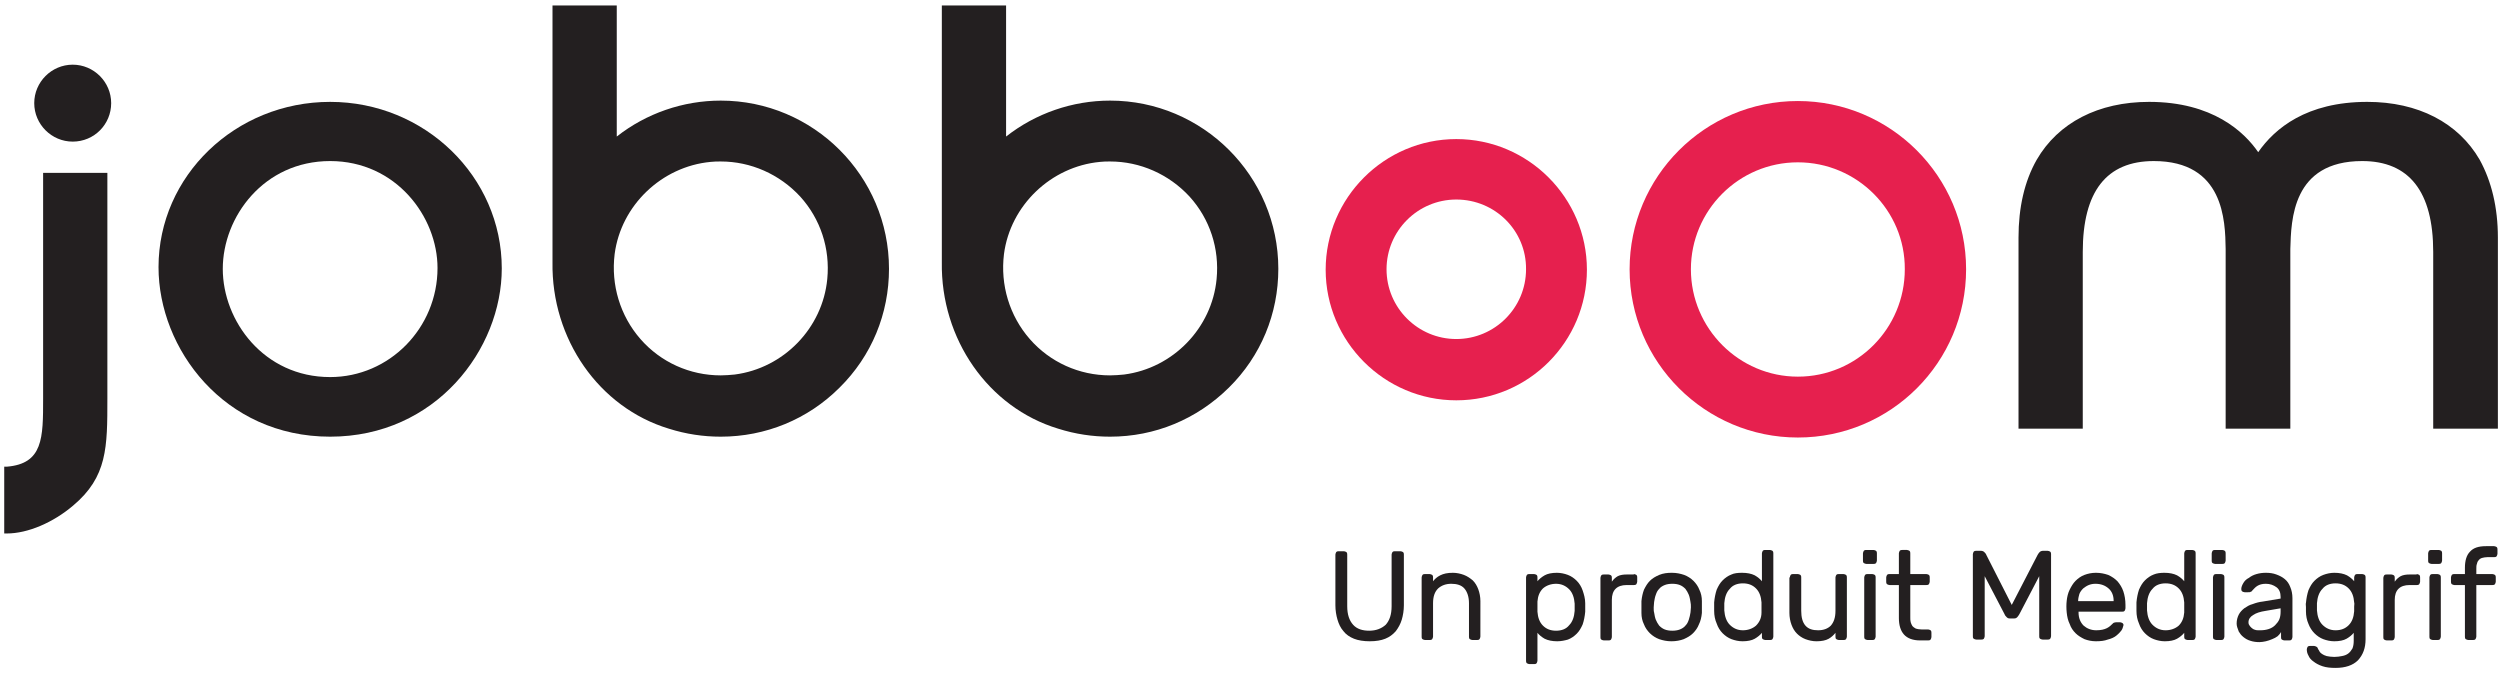 <?xml version="1.0" encoding="utf-8"?>
<!-- Generator: Adobe Illustrator 23.1.1, SVG Export Plug-In . SVG Version: 6.00 Build 0)  -->
<svg version="1.1" id="Calque_1" xmlns="http://www.w3.org/2000/svg" xmlns:xlink="http://www.w3.org/1999/xlink" x="0px" y="0px"
	 viewBox="0 0 591.4 159.3" style="enable-background:new 0 0 591.4 159.3;" xml:space="preserve">
<style type="text/css">
	.st0{fill:#231F20;}
	.st1{fill-rule:evenodd;clip-rule:evenodd;fill:#E6204E;}
	.st2{fill-rule:evenodd;clip-rule:evenodd;fill:#231F20;}
</style>
<g>
	<path class="st0" d="M331.3,130.4c0.2,0,0.4,0.1,0.6,0.2c0.2,0.2,0.2,0.4,0.2,0.6v12c0,1.2-0.2,2.4-0.5,3.4c-0.3,1-0.8,1.9-1.4,2.7
		c-0.7,0.8-1.5,1.4-2.5,1.8c-1,0.4-2.2,0.6-3.7,0.6c-1.4,0-2.7-0.2-3.7-0.6c-1-0.4-1.9-1-2.5-1.8c-0.7-0.8-1.1-1.7-1.4-2.7
		c-0.3-1-0.5-2.2-0.5-3.4v-12c0-0.2,0.1-0.4,0.2-0.6c0.2-0.2,0.4-0.2,0.6-0.2h1.2c0.2,0,0.4,0.1,0.6,0.2c0.2,0.2,0.2,0.4,0.2,0.6
		v12.2c0,2,0.5,3.4,1.4,4.4c0.9,1,2.2,1.4,3.8,1.4c1.6,0,2.9-0.5,3.9-1.4c0.9-1,1.4-2.4,1.4-4.4v-12.2c0-0.2,0.1-0.4,0.2-0.6
		c0.2-0.2,0.4-0.2,0.6-0.2H331.3z"/>
	<path class="st0" d="M350.2,150.6c0,0.2-0.1,0.4-0.2,0.6c-0.2,0.2-0.4,0.2-0.6,0.2h-1.1c-0.2,0-0.4-0.1-0.6-0.2
		c-0.2-0.2-0.2-0.3-0.2-0.6v-7.9c0-1.5-0.4-2.7-1.1-3.5c-0.7-0.8-1.8-1.1-3.1-1.1c-1.3,0-2.3,0.4-3.1,1.1c-0.8,0.8-1.2,1.9-1.2,3.5
		v7.9c0,0.2-0.1,0.4-0.2,0.6c-0.2,0.2-0.4,0.2-0.6,0.2h-1.1c-0.2,0-0.4-0.1-0.6-0.2c-0.2-0.2-0.2-0.3-0.2-0.6v-14
		c0-0.2,0.1-0.4,0.2-0.6c0.2-0.2,0.4-0.2,0.6-0.2h1.1c0.2,0,0.4,0.1,0.6,0.2c0.2,0.2,0.2,0.4,0.2,0.6v0.9c0.4-0.5,0.9-1,1.7-1.4
		c0.8-0.4,1.7-0.6,3-0.6c0.9,0,1.8,0.2,2.6,0.5c0.8,0.3,1.5,0.8,2.1,1.3c0.6,0.6,1,1.3,1.3,2.1c0.3,0.8,0.5,1.8,0.5,2.8V150.6z"/>
	<path class="st0" d="M368.4,151.7c-1.2,0-2.2-0.2-3-0.6c-0.7-0.4-1.3-0.9-1.7-1.4v6.6c0,0.2-0.1,0.4-0.2,0.6
		c-0.2,0.2-0.4,0.2-0.6,0.2h-1.1c-0.2,0-0.4-0.1-0.6-0.2c-0.2-0.2-0.2-0.4-0.2-0.6v-19.7c0-0.2,0.1-0.4,0.2-0.6
		c0.2-0.2,0.4-0.2,0.6-0.2h1.1c0.2,0,0.4,0.1,0.6,0.2c0.2,0.2,0.2,0.4,0.2,0.6v0.9c0.4-0.5,1-1,1.7-1.4c0.7-0.4,1.7-0.6,2.9-0.6
		c0.9,0,1.8,0.2,2.6,0.5c0.8,0.3,1.5,0.8,2.1,1.4c0.6,0.6,1.1,1.4,1.4,2.3s0.6,1.9,0.6,3c0,0.3,0,0.6,0,1c0,0.4,0,0.7,0,1
		c-0.1,1.1-0.3,2.1-0.6,3c-0.4,0.9-0.8,1.6-1.4,2.2c-0.6,0.6-1.3,1.1-2.1,1.4C370.2,151.5,369.3,151.7,368.4,151.7z M363.7,142.3
		c0,0.3,0,0.7,0,1.2c0,0.5,0,0.9,0,1.2c0.1,1.4,0.5,2.5,1.3,3.3c0.8,0.8,1.8,1.2,3.1,1.2c1.3,0,2.4-0.4,3.1-1.3
		c0.8-0.8,1.2-2,1.3-3.4c0-0.6,0-1.1,0-1.7c-0.1-1.4-0.5-2.6-1.3-3.4c-0.8-0.8-1.8-1.3-3.1-1.3c-1.2,0-2.3,0.4-3.1,1.1
		C364.2,140,363.8,141,363.7,142.3z"/>
	<path class="st0" d="M386.5,135.8c0.2,0,0.4,0.1,0.6,0.2c0.2,0.2,0.2,0.4,0.2,0.6v1c0,0.2-0.1,0.4-0.2,0.6
		c-0.2,0.2-0.4,0.2-0.6,0.2h-1.7c-2.3,0-3.5,1.2-3.5,3.5v8.8c0,0.2-0.1,0.4-0.2,0.6c-0.2,0.2-0.4,0.2-0.6,0.2h-1.1
		c-0.2,0-0.4-0.1-0.6-0.2c-0.2-0.2-0.2-0.3-0.2-0.6v-14c0-0.2,0.1-0.4,0.2-0.6c0.2-0.2,0.4-0.2,0.6-0.2h1.1c0.2,0,0.4,0.1,0.6,0.2
		c0.2,0.2,0.2,0.4,0.2,0.6v0.9c0.4-0.6,0.9-1,1.4-1.3c0.6-0.3,1.3-0.4,2.2-0.4H386.5z"/>
	<path class="st0" d="M395.5,135.5c1.1,0,2,0.2,2.9,0.5c0.8,0.3,1.6,0.8,2.2,1.4c0.6,0.6,1.1,1.3,1.4,2.1c0.4,0.8,0.6,1.7,0.6,2.7
		c0,0.2,0,0.4,0,0.6c0,0.3,0,0.5,0,0.8c0,0.3,0,0.5,0,0.8c0,0.3,0,0.5,0,0.6c-0.1,1-0.3,1.9-0.7,2.7c-0.3,0.8-0.8,1.5-1.4,2.1
		c-0.6,0.6-1.3,1-2.2,1.4c-0.8,0.3-1.8,0.5-2.9,0.5c-1.1,0-2-0.2-2.9-0.5c-0.8-0.3-1.6-0.8-2.2-1.4c-0.6-0.6-1.1-1.3-1.4-2.1
		c-0.4-0.8-0.6-1.7-0.6-2.7c0-0.2,0-0.4,0-0.6c0-0.3,0-0.5,0-0.8c0-0.3,0-0.5,0-0.8c0-0.3,0-0.5,0-0.6c0.1-1,0.3-1.9,0.6-2.7
		c0.4-0.8,0.8-1.5,1.4-2.1c0.6-0.6,1.3-1,2.2-1.4C393.5,135.6,394.4,135.5,395.5,135.5z M399.9,144.9c0-0.3,0.1-0.8,0.1-1.2
		c0-0.5,0-0.9-0.1-1.3c-0.1-0.6-0.2-1.2-0.4-1.7c-0.2-0.5-0.5-1-0.8-1.4c-0.4-0.4-0.8-0.7-1.3-0.9c-0.5-0.2-1.1-0.3-1.8-0.3
		c-0.7,0-1.3,0.1-1.8,0.3c-0.5,0.2-1,0.5-1.3,0.9c-0.4,0.4-0.6,0.8-0.8,1.4c-0.2,0.5-0.3,1.1-0.4,1.7c0,0.4-0.1,0.8-0.1,1.3
		c0,0.5,0,0.9,0.1,1.2c0.1,0.6,0.2,1.2,0.4,1.7c0.2,0.5,0.5,1,0.8,1.4c0.4,0.4,0.8,0.7,1.3,0.9c0.5,0.2,1.1,0.3,1.8,0.3
		c0.7,0,1.3-0.1,1.8-0.3c0.5-0.2,1-0.5,1.3-0.9c0.4-0.4,0.6-0.8,0.8-1.4C399.7,146,399.8,145.5,399.9,144.9z"/>
	<path class="st0" d="M412.1,135.5c1.2,0,2.2,0.2,3,0.6c0.7,0.4,1.3,0.9,1.7,1.4v-6.6c0-0.2,0.1-0.4,0.2-0.6
		c0.2-0.2,0.4-0.2,0.6-0.2h1.1c0.2,0,0.4,0.1,0.6,0.2c0.2,0.2,0.2,0.4,0.2,0.6v19.7c0,0.2-0.1,0.4-0.2,0.6c-0.2,0.2-0.4,0.2-0.6,0.2
		h-1.1c-0.2,0-0.4-0.1-0.6-0.2c-0.2-0.2-0.2-0.3-0.2-0.6v-0.9c-0.4,0.5-1,1-1.7,1.4c-0.7,0.4-1.7,0.6-2.9,0.6
		c-0.9,0-1.8-0.2-2.6-0.5c-0.8-0.3-1.5-0.8-2.1-1.4c-0.6-0.6-1.1-1.4-1.4-2.3c-0.4-0.9-0.6-1.9-0.6-3c0-0.3,0-0.6,0-1
		c0-0.4,0-0.7,0-1c0.1-1.1,0.3-2.1,0.6-3c0.4-0.9,0.8-1.6,1.4-2.2c0.6-0.6,1.3-1.1,2.1-1.4C410.2,135.6,411.1,135.5,412.1,135.5z
		 M416.7,144.9c0-0.3,0-0.7,0-1.2c0-0.5,0-0.9,0-1.2c-0.1-1.4-0.5-2.5-1.3-3.3c-0.8-0.8-1.8-1.2-3.1-1.2c-1.3,0-2.4,0.4-3.1,1.3
		c-0.8,0.8-1.2,2-1.3,3.4c0,0.6,0,1.1,0,1.7c0.1,1.4,0.5,2.6,1.3,3.4c0.8,0.8,1.8,1.3,3.1,1.3c1.2,0,2.3-0.4,3.1-1.1
		C416.2,147.2,416.7,146.2,416.7,144.9z"/>
	<path class="st0" d="M423.4,136.6c0-0.2,0.1-0.4,0.2-0.6c0.2-0.2,0.4-0.2,0.6-0.2h1.1c0.2,0,0.4,0.1,0.6,0.2
		c0.2,0.2,0.2,0.4,0.2,0.6v7.9c0,1.5,0.3,2.7,1,3.5c0.7,0.8,1.7,1.1,3,1.1c1.3,0,2.3-0.4,3-1.1c0.7-0.8,1.1-1.9,1.1-3.5v-7.9
		c0-0.2,0.1-0.4,0.2-0.6c0.2-0.2,0.4-0.2,0.6-0.2h1.1c0.2,0,0.4,0.1,0.6,0.2c0.2,0.2,0.2,0.4,0.2,0.6v14c0,0.2-0.1,0.4-0.2,0.6
		c-0.2,0.2-0.4,0.2-0.6,0.2H435c-0.2,0-0.4-0.1-0.6-0.2c-0.2-0.2-0.2-0.3-0.2-0.6v-0.9c-0.4,0.5-0.9,1-1.6,1.4
		c-0.7,0.4-1.7,0.6-2.9,0.6c-0.9,0-1.8-0.2-2.6-0.5c-0.8-0.3-1.5-0.8-2-1.3c-0.6-0.6-1-1.3-1.3-2.1c-0.3-0.8-0.5-1.8-0.5-2.8V136.6z
		"/>
	<path class="st0" d="M444,132.6c0,0.2-0.1,0.4-0.2,0.6c-0.2,0.2-0.4,0.2-0.6,0.2h-1.7c-0.2,0-0.4-0.1-0.6-0.2
		c-0.2-0.2-0.2-0.3-0.2-0.6v-1.7c0-0.2,0.1-0.4,0.2-0.6c0.2-0.2,0.4-0.2,0.6-0.2h1.7c0.2,0,0.4,0.1,0.6,0.2c0.2,0.2,0.2,0.4,0.2,0.6
		V132.6z M443.7,150.6c0,0.2-0.1,0.4-0.2,0.6c-0.2,0.2-0.4,0.2-0.6,0.2h-1.1c-0.2,0-0.4-0.1-0.6-0.2c-0.2-0.2-0.2-0.3-0.2-0.6v-14
		c0-0.2,0.1-0.4,0.2-0.6c0.2-0.2,0.4-0.2,0.6-0.2h1.1c0.2,0,0.4,0.1,0.6,0.2c0.2,0.2,0.2,0.4,0.2,0.6V150.6z"/>
	<path class="st0" d="M451.9,146.1c0,0.4,0,0.7,0.1,1.1c0.1,0.3,0.2,0.6,0.4,0.9c0.2,0.2,0.4,0.4,0.8,0.6c0.3,0.1,0.8,0.2,1.3,0.2
		h1.6c0.2,0,0.4,0.1,0.6,0.2c0.2,0.2,0.2,0.4,0.2,0.6v1c0,0.2-0.1,0.4-0.2,0.6c-0.2,0.2-0.4,0.2-0.6,0.2h-1.9c-1.7,0-3-0.5-3.8-1.4
		c-0.8-0.9-1.2-2.2-1.2-3.9v-7.8h-2.2c-0.2,0-0.4-0.1-0.6-0.2c-0.2-0.2-0.2-0.4-0.2-0.6v-1c0-0.2,0.1-0.4,0.2-0.6
		c0.2-0.2,0.4-0.2,0.6-0.2h2.2v-4.9c0-0.2,0.1-0.4,0.2-0.6c0.2-0.2,0.4-0.2,0.6-0.2h1.1c0.2,0,0.4,0.1,0.6,0.2
		c0.2,0.2,0.2,0.4,0.2,0.6v4.9h3.8c0.2,0,0.4,0.1,0.6,0.2c0.2,0.2,0.2,0.4,0.2,0.6v1c0,0.2-0.1,0.4-0.2,0.6
		c-0.2,0.2-0.4,0.2-0.6,0.2h-3.8V146.1z"/>
	<path class="st0" d="M475.9,143.1l6.1-11.8c0.1-0.2,0.3-0.5,0.5-0.7c0.2-0.2,0.5-0.3,0.8-0.3h1.1c0.2,0,0.4,0.1,0.6,0.2
		c0.2,0.2,0.2,0.4,0.2,0.6v19.4c0,0.2-0.1,0.4-0.2,0.6c-0.2,0.2-0.4,0.2-0.6,0.2h-1.2c-0.2,0-0.4-0.1-0.6-0.2
		c-0.2-0.2-0.2-0.3-0.2-0.6v-14.2l-4.7,9c-0.2,0.3-0.3,0.5-0.5,0.7c-0.2,0.2-0.4,0.3-0.7,0.3h-1.1c-0.3,0-0.5-0.1-0.7-0.3
		c-0.2-0.2-0.4-0.4-0.5-0.7l-4.7-9v14.2c0,0.2-0.1,0.4-0.2,0.6c-0.2,0.2-0.4,0.2-0.6,0.2h-1.2c-0.2,0-0.4-0.1-0.6-0.2
		c-0.2-0.2-0.2-0.3-0.2-0.6v-19.4c0-0.2,0.1-0.4,0.2-0.6c0.2-0.2,0.4-0.2,0.6-0.2h1.1c0.3,0,0.6,0.1,0.8,0.3
		c0.2,0.2,0.4,0.4,0.5,0.7L475.9,143.1z"/>
	<path class="st0" d="M488.9,142.1c0.1-0.9,0.3-1.8,0.7-2.6c0.4-0.8,0.8-1.5,1.4-2.1c0.6-0.6,1.3-1.1,2.1-1.4
		c0.8-0.3,1.7-0.5,2.7-0.5c1.1,0,2,0.2,2.9,0.5c0.9,0.4,1.6,0.9,2.2,1.5c0.6,0.7,1.1,1.5,1.4,2.4c0.3,0.9,0.5,2,0.5,3.2v0.8
		c0,0.2-0.1,0.4-0.2,0.6c-0.2,0.2-0.4,0.2-0.6,0.2h-10.3v0.2c0,1.4,0.5,2.4,1.2,3.1c0.8,0.7,1.8,1.1,3,1.1c1.1,0,1.9-0.2,2.5-0.5
		c0.6-0.3,1-0.7,1.3-1c0.2-0.2,0.3-0.3,0.4-0.3s0.3-0.1,0.5-0.1h0.9c0.2,0,0.4,0.1,0.6,0.2c0.2,0.2,0.3,0.4,0.2,0.6
		c-0.1,0.4-0.2,0.8-0.5,1.2c-0.3,0.4-0.7,0.8-1.2,1.2c-0.5,0.4-1.2,0.7-2,0.9c-0.8,0.3-1.7,0.4-2.8,0.4c-1,0-1.9-0.2-2.7-0.5
		c-0.8-0.4-1.5-0.8-2.1-1.4c-0.6-0.6-1.1-1.3-1.4-2.2c-0.4-0.8-0.6-1.7-0.7-2.7C488.8,143.9,488.8,143,488.9,142.1z M491.6,142.2
		h8.4v-0.1c0-1.2-0.4-2.2-1.2-2.9c-0.8-0.7-1.8-1.1-3.1-1.1c-0.6,0-1.1,0.1-1.6,0.3c-0.5,0.2-0.9,0.5-1.3,0.8
		c-0.4,0.4-0.7,0.8-0.9,1.3C491.8,140.9,491.6,141.5,491.6,142.2L491.6,142.2z"/>
	<path class="st0" d="M512,135.5c1.2,0,2.2,0.2,3,0.6c0.7,0.4,1.3,0.9,1.7,1.4v-6.6c0-0.2,0.1-0.4,0.2-0.6c0.2-0.2,0.4-0.2,0.6-0.2
		h1.1c0.2,0,0.4,0.1,0.6,0.2c0.2,0.2,0.2,0.4,0.2,0.6v19.7c0,0.2-0.1,0.4-0.2,0.6c-0.2,0.2-0.4,0.2-0.6,0.2h-1.1
		c-0.2,0-0.4-0.1-0.6-0.2c-0.2-0.2-0.2-0.3-0.2-0.6v-0.9c-0.4,0.5-1,1-1.7,1.4c-0.7,0.4-1.7,0.6-2.9,0.6c-0.9,0-1.8-0.2-2.6-0.5
		c-0.8-0.3-1.5-0.8-2.1-1.4c-0.6-0.6-1.1-1.4-1.4-2.3c-0.4-0.9-0.6-1.9-0.6-3c0-0.3,0-0.6,0-1c0-0.4,0-0.7,0-1
		c0.1-1.1,0.3-2.1,0.6-3c0.4-0.9,0.8-1.6,1.4-2.2c0.6-0.6,1.3-1.1,2.1-1.4C510.2,135.6,511.1,135.5,512,135.5z M516.7,144.9
		c0-0.3,0-0.7,0-1.2c0-0.5,0-0.9,0-1.2c-0.1-1.4-0.5-2.5-1.3-3.3c-0.8-0.8-1.8-1.2-3.1-1.2c-1.3,0-2.4,0.4-3.1,1.3
		c-0.8,0.8-1.2,2-1.3,3.4c0,0.6,0,1.1,0,1.7c0.1,1.4,0.5,2.6,1.3,3.4c0.8,0.8,1.8,1.3,3.1,1.3c1.2,0,2.3-0.4,3.1-1.1
		C516.2,147.2,516.6,146.2,516.7,144.9z"/>
	<path class="st0" d="M526.5,132.6c0,0.2-0.1,0.4-0.2,0.6c-0.2,0.2-0.4,0.2-0.6,0.2H524c-0.2,0-0.4-0.1-0.6-0.2
		c-0.2-0.2-0.2-0.3-0.2-0.6v-1.7c0-0.2,0.1-0.4,0.2-0.6c0.2-0.2,0.4-0.2,0.6-0.2h1.7c0.2,0,0.4,0.1,0.6,0.2c0.2,0.2,0.2,0.4,0.2,0.6
		V132.6z M526.2,150.6c0,0.2-0.1,0.4-0.2,0.6c-0.2,0.2-0.4,0.2-0.6,0.2h-1.1c-0.2,0-0.4-0.1-0.6-0.2c-0.2-0.2-0.2-0.3-0.2-0.6v-14
		c0-0.2,0.1-0.4,0.2-0.6c0.2-0.2,0.4-0.2,0.6-0.2h1.1c0.2,0,0.4,0.1,0.6,0.2c0.2,0.2,0.2,0.4,0.2,0.6V150.6z"/>
	<path class="st0" d="M529.1,147.5c0-0.8,0.2-1.5,0.5-2.1c0.3-0.6,0.8-1.1,1.3-1.5c0.6-0.4,1.2-0.8,2-1c0.8-0.3,1.5-0.5,2.4-0.6
		l4.2-0.7v-0.4c0-1-0.3-1.8-1-2.3c-0.7-0.5-1.5-0.8-2.5-0.8c-0.9,0-1.5,0.2-2,0.5c-0.5,0.3-0.8,0.7-1.2,1.1
		c-0.1,0.2-0.3,0.3-0.4,0.3c-0.1,0.1-0.3,0.1-0.6,0.1H531c-0.2,0-0.4-0.1-0.6-0.2c-0.2-0.2-0.2-0.4-0.2-0.6c0-0.4,0.2-0.9,0.5-1.4
		c0.3-0.5,0.7-0.9,1.3-1.2c0.5-0.4,1.1-0.7,1.8-0.9c0.7-0.2,1.4-0.3,2.2-0.3c0.9,0,1.7,0.1,2.5,0.4c0.8,0.3,1.4,0.6,2,1.1
		c0.6,0.5,1,1.1,1.3,1.9c0.3,0.7,0.5,1.6,0.5,2.6v9.2c0,0.2-0.1,0.4-0.2,0.6c-0.2,0.2-0.4,0.2-0.6,0.2h-1.1c-0.2,0-0.4-0.1-0.6-0.2
		c-0.2-0.2-0.2-0.3-0.2-0.6v-1.2c-0.2,0.4-0.5,0.7-0.8,1c-0.4,0.3-0.8,0.5-1.3,0.7c-0.5,0.2-1,0.4-1.5,0.5c-0.5,0.1-1,0.2-1.5,0.2
		c-0.8,0-1.5-0.1-2.1-0.3c-0.7-0.2-1.2-0.5-1.7-0.9c-0.5-0.4-0.8-0.8-1.1-1.3C529.3,148.6,529.1,148.1,529.1,147.5z M534.7,149.1
		c0.7,0,1.4-0.1,2-0.3c0.6-0.2,1.1-0.5,1.5-0.9c0.4-0.4,0.8-0.9,1-1.4c0.2-0.5,0.3-1.1,0.3-1.8v-0.8l-3.5,0.6c-1.3,0.2-2.3,0.5-3,1
		c-0.7,0.4-1.1,1-1.1,1.7c0,0.2,0,0.4,0.2,0.7c0.1,0.2,0.3,0.4,0.5,0.6c0.2,0.2,0.5,0.4,0.9,0.5
		C533.7,149.1,534.2,149.1,534.7,149.1z"/>
	<path class="st0" d="M545.5,142.6c0.1-1.1,0.3-2.1,0.6-3c0.4-0.9,0.8-1.6,1.4-2.2c0.6-0.6,1.3-1.1,2.1-1.4c0.8-0.3,1.7-0.5,2.6-0.5
		c1.2,0,2.2,0.2,3,0.6c0.7,0.4,1.3,0.9,1.7,1.4v-0.9c0-0.2,0.1-0.4,0.2-0.6c0.2-0.2,0.4-0.2,0.6-0.2h1.1c0.2,0,0.4,0.1,0.6,0.2
		c0.2,0.2,0.2,0.4,0.2,0.6v14.6c0,2.1-0.6,3.7-1.8,5c-1.2,1.2-3,1.8-5.3,1.8c-1.2,0-2.2-0.1-3.1-0.4c-0.9-0.3-1.6-0.7-2.1-1.1
		c-0.6-0.4-1-0.9-1.2-1.4c-0.3-0.5-0.4-1-0.4-1.5c0-0.2,0.1-0.4,0.2-0.6c0.2-0.2,0.4-0.2,0.6-0.2h0.9c0.2,0,0.4,0.1,0.6,0.2
		c0.2,0.1,0.3,0.3,0.4,0.6c0.1,0.1,0.2,0.3,0.3,0.5c0.1,0.2,0.3,0.4,0.6,0.6c0.3,0.2,0.7,0.4,1.1,0.5c0.5,0.1,1.1,0.2,1.8,0.2
		c0.7,0,1.3-0.1,1.8-0.2c0.6-0.1,1.1-0.3,1.5-0.6c0.4-0.3,0.7-0.7,1-1.2c0.2-0.5,0.3-1.1,0.3-1.8v-1.9c-0.4,0.5-1,1-1.7,1.4
		c-0.7,0.4-1.7,0.6-2.9,0.6c-0.9,0-1.8-0.2-2.6-0.5c-0.8-0.3-1.5-0.8-2.1-1.4c-0.6-0.6-1.1-1.4-1.4-2.2c-0.4-0.9-0.6-1.9-0.6-3
		c0-0.3,0-0.6,0-1S545.4,142.9,545.5,142.6z M556.9,142.5c-0.1-1.4-0.5-2.5-1.3-3.3c-0.8-0.8-1.8-1.2-3.1-1.2
		c-1.3,0-2.4,0.4-3.1,1.3c-0.8,0.8-1.2,2-1.3,3.4c0,0.6,0,1.1,0,1.7c0.1,1.4,0.5,2.6,1.3,3.4c0.8,0.8,1.8,1.3,3.1,1.3
		c1.3,0,2.3-0.4,3.1-1.2c0.8-0.8,1.2-1.9,1.3-3.3c0-0.3,0-0.7,0-1.1S557,142.8,556.9,142.5z"/>
	<path class="st0" d="M571.7,135.8c0.2,0,0.4,0.1,0.6,0.2c0.2,0.2,0.2,0.4,0.2,0.6v1c0,0.2-0.1,0.4-0.2,0.6
		c-0.2,0.2-0.4,0.2-0.6,0.2h-1.7c-2.3,0-3.5,1.2-3.5,3.5v8.8c0,0.2-0.1,0.4-0.2,0.6c-0.2,0.2-0.4,0.2-0.6,0.2h-1.1
		c-0.2,0-0.4-0.1-0.6-0.2c-0.2-0.2-0.2-0.3-0.2-0.6v-14c0-0.2,0.1-0.4,0.2-0.6c0.2-0.2,0.4-0.2,0.6-0.2h1.1c0.2,0,0.4,0.1,0.6,0.2
		c0.2,0.2,0.2,0.4,0.2,0.6v0.9c0.4-0.6,0.9-1,1.4-1.3c0.6-0.3,1.3-0.4,2.2-0.4H571.7z"/>
	<path class="st0" d="M577.7,132.6c0,0.2-0.1,0.4-0.2,0.6c-0.2,0.2-0.4,0.2-0.6,0.2h-1.7c-0.2,0-0.4-0.1-0.6-0.2
		c-0.2-0.2-0.2-0.3-0.2-0.6v-1.7c0-0.2,0.1-0.4,0.2-0.6c0.2-0.2,0.4-0.2,0.6-0.2h1.7c0.2,0,0.4,0.1,0.6,0.2c0.2,0.2,0.2,0.4,0.2,0.6
		V132.6z M577.4,150.6c0,0.2-0.1,0.4-0.2,0.6c-0.2,0.2-0.4,0.2-0.6,0.2h-1.1c-0.2,0-0.4-0.1-0.6-0.2c-0.2-0.2-0.2-0.3-0.2-0.6v-14
		c0-0.2,0.1-0.4,0.2-0.6c0.2-0.2,0.4-0.2,0.6-0.2h1.1c0.2,0,0.4,0.1,0.6,0.2c0.2,0.2,0.2,0.4,0.2,0.6V150.6z"/>
	<path class="st0" d="M585.8,135.8h3.8c0.2,0,0.4,0.1,0.6,0.2c0.2,0.2,0.2,0.4,0.2,0.6v1c0,0.2-0.1,0.4-0.2,0.6
		c-0.2,0.2-0.4,0.2-0.6,0.2h-3.8v12.2c0,0.2-0.1,0.4-0.2,0.6c-0.2,0.2-0.4,0.2-0.6,0.2h-1.1c-0.2,0-0.4-0.1-0.6-0.2
		c-0.2-0.2-0.2-0.3-0.2-0.6v-12.2h-2.5c-0.2,0-0.4-0.1-0.6-0.2c-0.2-0.2-0.2-0.4-0.2-0.6v-1c0-0.2,0.1-0.4,0.2-0.6
		c0.2-0.2,0.4-0.2,0.6-0.2h2.5v-1.5c0-1.7,0.4-3,1.2-3.8c0.8-0.9,2-1.3,3.8-1.3h1.9c0.2,0,0.4,0.1,0.6,0.2c0.2,0.2,0.2,0.4,0.2,0.6
		v1c0,0.2-0.1,0.4-0.2,0.6c-0.2,0.2-0.4,0.2-0.6,0.2h-1.6c-0.5,0-0.9,0.1-1.3,0.2c-0.3,0.1-0.6,0.3-0.8,0.6
		c-0.2,0.2-0.3,0.5-0.4,0.9c-0.1,0.3-0.1,0.7-0.1,1.1V135.8z"/>
</g>
<g>
	<path class="st1" d="M344.5,94.7c-17,0-30.9-13.9-30.9-30.9c0-17,13.9-30.9,30.9-30.9c17,0,30.9,13.9,30.9,30.9
		C375.4,80.8,361.6,94.7,344.5,94.7 M344.5,47.2c-9.1,0-16.5,7.4-16.5,16.5c0,9.1,7.4,16.5,16.5,16.5c9.1,0,16.5-7.4,16.5-16.5
		C361.1,54.6,353.7,47.2,344.5,47.2"/>
	<path class="st1" d="M425.3,103.5c-21.9,0-39.8-17.8-39.8-39.8c0-21.9,17.8-39.8,39.8-39.8c21.9,0,39.8,17.8,39.8,39.8
		C465.1,85.7,447.3,103.5,425.3,103.5 M425.3,38.4c-14,0-25.3,11.4-25.3,25.3c0,14,11.4,25.4,25.3,25.4c14,0,25.3-11.4,25.3-25.4
		C450.7,49.8,439.3,38.4,425.3,38.4"/>
	<path class="st0" d="M575.6,101.4V59.6c0-14.3-5.7-21.5-16.8-21.5c-16.6,0-16.8,14-17,20.8l0,0.6v41.9h-15.3V59.5l0-0.6
		c-0.1-6.7-0.4-20.8-17-20.8c-11.2,0-16.8,7.2-16.8,21.5v41.8h-15.2V56.2c0-7.1,1.4-13.3,4.3-18.4c5.1-8.8,14.6-13.7,26.6-13.7
		c15,0,22.5,7.1,25.8,11.9c3.9-5.6,11.4-11.9,25.8-11.9c12,0,21.5,4.9,26.6,13.7c2.8,5.1,4.3,11.3,4.3,18.4v45.2H575.6z"/>
	<path class="st0" d="M78.1,103.3c-25.1,0-40.6-20.8-40.6-40.1c0-21.6,18.2-39.1,40.6-39.1c22.4,0,40.6,17.7,40.6,39.4
		C118.7,82.6,103.1,103.3,78.1,103.3 M78.1,38.1c-15.7,0-25.4,13.2-25.4,25.5c0,12.3,9.7,25.6,25.4,25.6c14,0,25.4-11.6,25.4-25.8
		C103.5,51.3,93.7,38.1,78.1,38.1"/>
	<path class="st2" d="M262.6,103.3c-4.1,0-8.2-0.6-12.3-1.9c-16.5-5-27.8-21.2-27.5-39.4l0-0.6V1.3H238v31c7-5.5,15.7-8.5,24.6-8.5
		c21.9,0,39.8,17.8,39.8,39.8c0,10.6-4.1,20.6-11.7,28.1C283.1,99.2,273.2,103.3,262.6,103.3L262.6,103.3z M262.6,38.2
		c-0.8,0-1.6,0-2.4,0.1c-11.6,1.1-21.2,10.3-22.7,21.8c-0.9,7.3,1.3,14.6,6.1,20.1c4.8,5.5,11.7,8.6,19,8.6c1.1,0,2.2-0.1,3.3-0.2
		c11.6-1.5,20.8-11,21.9-22.6c0.7-7.2-1.6-14.2-6.4-19.5C276.5,41.2,269.7,38.2,262.6,38.2"/>
	<path class="st2" d="M170.5,103.3c-4.1,0-8.2-0.6-12.3-1.9c-16.5-5-27.8-21.2-27.5-39.4l0-0.6V1.3h15.2v31c7-5.5,15.7-8.5,24.6-8.5
		c21.9,0,39.8,17.8,39.8,39.8c0,10.6-4.1,20.6-11.7,28.1C191.1,99.2,181.1,103.3,170.5,103.3L170.5,103.3z M170.5,38.2
		c-0.8,0-1.6,0-2.4,0.1c-11.6,1.1-21.2,10.3-22.7,21.8c-0.9,7.3,1.3,14.6,6.1,20.1c4.8,5.5,11.7,8.6,19,8.6c1.1,0,2.2-0.1,3.3-0.2
		c11.6-1.5,20.8-11,21.9-22.6c0.7-7.2-1.6-14.2-6.4-19.5C184.4,41.2,177.6,38.2,170.5,38.2"/>
	<path class="st0" d="M1,126.2v-15.8l0.6,0c8.6-0.7,8.6-6.8,8.6-16.1V40.9h15.2v53.4c0,11.5,0,18.5-8.1,25.3
		c-4.7,4-10.7,6.6-15.7,6.6H1z"/>
	<path class="st0" d="M17.2,33.5c-5,0-9.1-4.1-9.1-9.1s4.1-9.1,9.1-9.1c5,0,9.1,4.1,9.1,9.1S22.3,33.5,17.2,33.5"/>
</g>
</svg>
